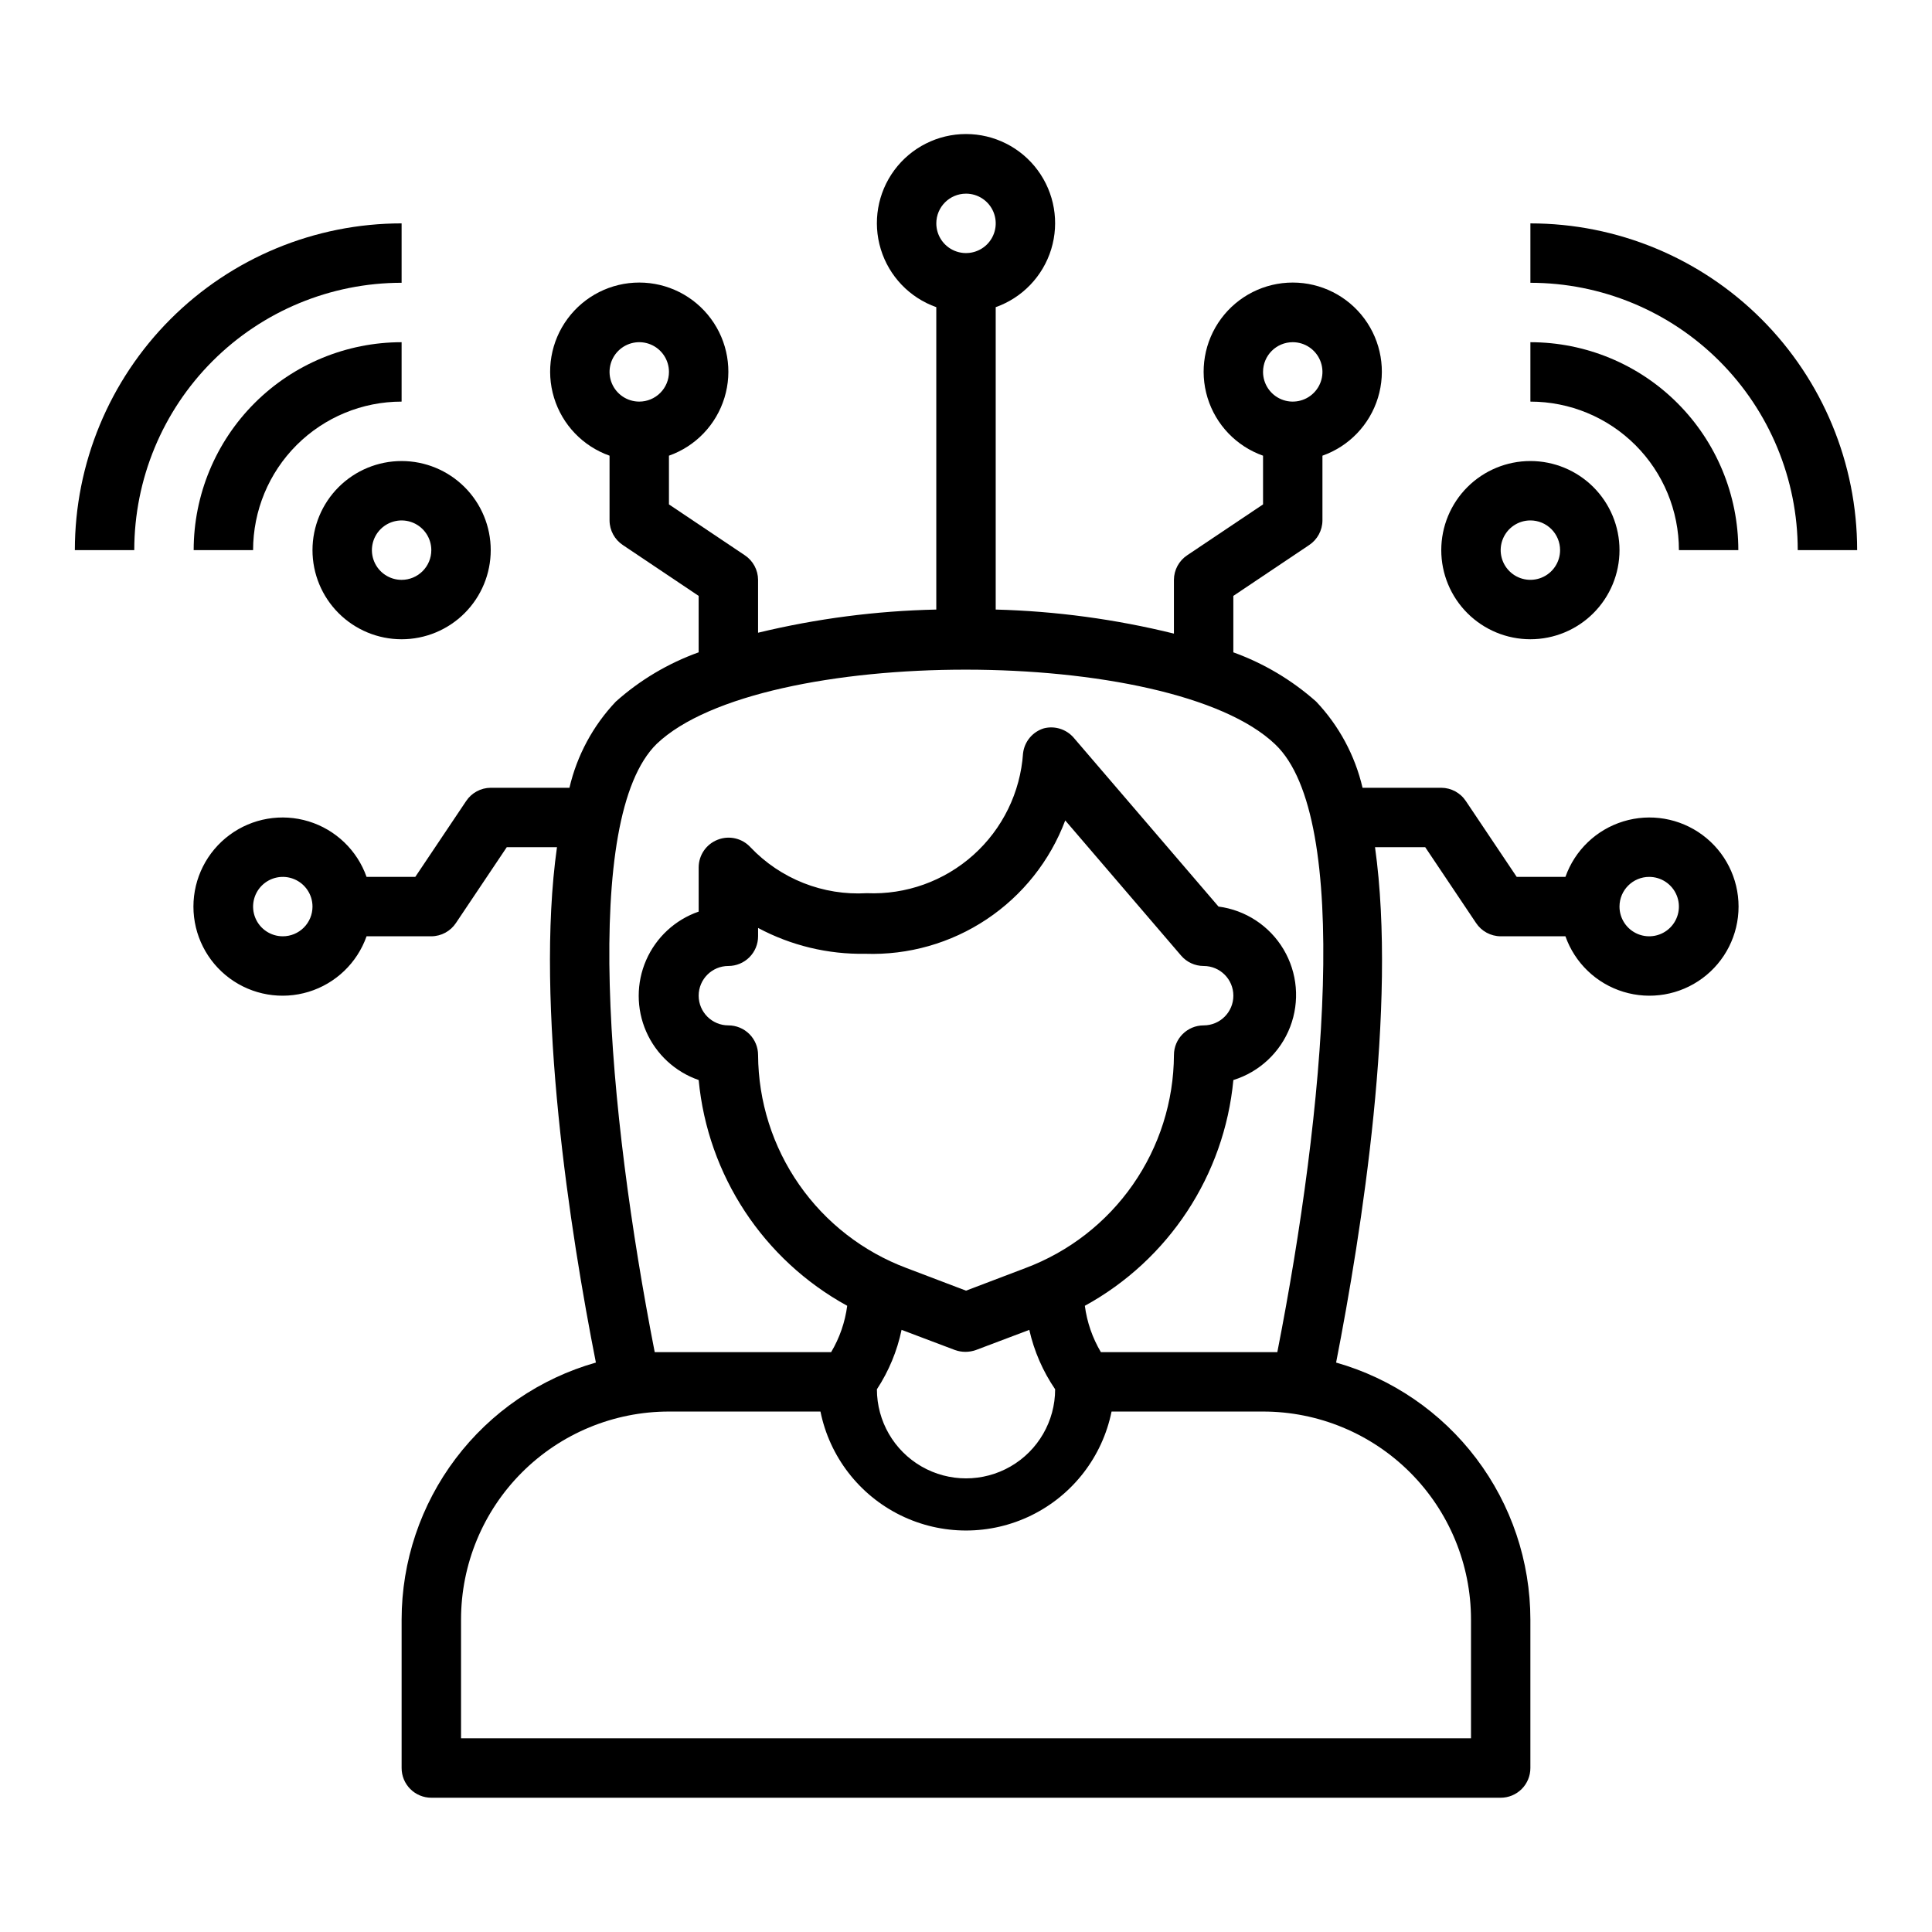 <?xml version="1.0" encoding="UTF-8"?>
<!-- Uploaded to: SVG Repo, www.svgrepo.com, Generator: SVG Repo Mixer Tools -->
<svg fill="#000000" width="800px" height="800px" version="1.1" viewBox="144 144 512 512" xmlns="http://www.w3.org/2000/svg">
 <g>
  <path d="m307.19 329.94c-6.047 6.387-10.285 14.266-12.281 22.828h-20.859c-2.633 0.016-5.086 1.344-6.535 3.543l-13.461 20.074h-12.91c-2.496-7.059-8.191-12.52-15.352-14.711-7.16-2.191-14.938-0.855-20.957 3.598s-9.574 11.496-9.574 18.984c0 7.488 3.555 14.535 9.574 18.988 6.019 4.453 13.797 5.785 20.957 3.594 7.16-2.191 12.855-7.648 15.352-14.711h17.16c2.633-0.012 5.086-1.34 6.535-3.539l13.461-20.074h13.305c-5.902 41.801 3.543 102.34 10.312 136.58-14.816 4.211-27.859 13.137-37.148 25.422-9.289 12.289-14.324 27.27-14.336 42.672v39.359c0 2.09 0.828 4.09 2.305 5.566s3.481 2.305 5.566 2.305h283.39c2.086 0 4.09-0.828 5.566-2.305 1.477-1.477 2.305-3.477 2.305-5.566v-39.359c-0.012-15.402-5.043-30.383-14.336-42.672-9.289-12.285-22.328-21.211-37.148-25.422 6.769-34.637 16.215-94.465 10.312-136.58h13.305l13.461 20.074c1.449 2.199 3.902 3.527 6.535 3.539h17.16c2.496 7.062 8.191 12.52 15.355 14.711 7.16 2.191 14.934 0.859 20.953-3.594 6.023-4.453 9.574-11.5 9.574-18.988 0-7.488-3.551-14.531-9.574-18.984-6.019-4.453-13.793-5.789-20.953-3.598-7.164 2.191-12.859 7.652-15.355 14.711h-12.91l-13.461-20.074c-1.449-2.199-3.898-3.527-6.535-3.543h-20.859c-1.996-8.562-6.234-16.441-12.281-22.828-6.426-5.711-13.879-10.145-21.961-13.066v-14.957l20.074-13.461c2.199-1.449 3.527-3.902 3.539-6.535v-17.16c7.062-2.496 12.52-8.195 14.711-15.355s0.859-14.934-3.594-20.953c-4.453-6.023-11.5-9.574-18.988-9.574-7.488 0-14.531 3.551-18.984 9.574-4.453 6.019-5.789 13.793-3.598 20.953 2.191 7.16 7.652 12.859 14.711 15.355v12.91l-20.074 13.461c-2.199 1.449-3.527 3.898-3.543 6.535v14.25-0.004c-15.469-3.82-31.305-5.957-47.23-6.375v-80.137c7.059-2.496 12.516-8.195 14.711-15.355 2.191-7.16 0.855-14.934-3.598-20.957-4.453-6.019-11.496-9.57-18.984-9.57s-14.535 3.551-18.988 9.57c-4.453 6.023-5.785 13.797-3.594 20.957 2.191 7.16 7.648 12.859 14.707 15.355v80.137c-15.918 0.34-31.754 2.398-47.23 6.141v-14.012c-0.016-2.637-1.344-5.086-3.543-6.535l-20.074-13.461v-12.91c7.062-2.496 12.52-8.195 14.711-15.355 2.191-7.16 0.859-14.934-3.598-20.953-4.453-6.023-11.496-9.574-18.984-9.574s-14.531 3.551-18.984 9.574c-4.457 6.019-5.789 13.793-3.598 20.953 2.191 7.16 7.648 12.859 14.711 15.355v17.16c0.012 2.633 1.344 5.086 3.543 6.535l20.07 13.461v14.957c-8.09 2.902-15.551 7.34-21.961 13.066zm-88.246 62.188c-3.184 0-6.055-1.918-7.273-4.859s-0.543-6.324 1.707-8.578c2.254-2.25 5.637-2.926 8.578-1.707s4.859 4.09 4.859 7.273c0 2.09-0.828 4.09-2.305 5.566-1.477 1.477-3.477 2.305-5.566 2.305zm362.11-15.742c3.184 0 6.055 1.918 7.273 4.859 1.219 2.941 0.543 6.328-1.707 8.578s-5.637 2.926-8.578 1.707c-2.941-1.219-4.859-4.09-4.859-7.273 0-4.348 3.523-7.871 7.871-7.871zm-94.465-141.7c3.184 0 6.055 1.918 7.273 4.859s0.547 6.324-1.707 8.578c-2.25 2.25-5.637 2.926-8.578 1.707s-4.859-4.09-4.859-7.273c0-4.348 3.523-7.871 7.871-7.871zm-173.18 15.742c-3.184 0-6.055-1.918-7.273-4.859-1.219-2.941-0.543-6.328 1.707-8.578s5.637-2.926 8.578-1.707c2.941 1.219 4.859 4.09 4.859 7.273 0 2.086-0.828 4.09-2.305 5.566-1.477 1.477-3.481 2.305-5.566 2.305zm220.42 322.75v31.488h-267.65v-31.488c0-14.613 5.805-28.633 16.137-38.965 10.336-10.336 24.352-16.141 38.965-16.141h40.148c2.426 11.957 10.262 22.109 21.211 27.492 10.949 5.383 23.773 5.383 34.723 0 10.949-5.383 18.785-15.535 21.211-27.492h40.148c14.613 0 28.629 5.805 38.965 16.141 10.332 10.332 16.141 24.352 16.141 38.965zm-118.08-93.125-15.742 5.984-15.742-5.984h-0.004c-11.508-4.312-21.438-12.016-28.465-22.098-7.031-10.078-10.828-22.059-10.895-34.348 0-2.086-0.828-4.09-2.305-5.566-1.477-1.477-3.481-2.305-5.566-2.305-4.348 0-7.875-3.523-7.875-7.871s3.527-7.871 7.875-7.871c2.086 0 4.09-0.832 5.566-2.309 1.477-1.477 2.305-3.477 2.305-5.566v-2.203c8.734 4.664 18.516 7.023 28.418 6.848 11.418 0.391 22.668-2.812 32.172-9.152 9.504-6.34 16.781-15.5 20.809-26.191l30.699 35.816c1.496 1.75 3.68 2.758 5.984 2.758 4.348 0 7.871 3.523 7.871 7.871s-3.523 7.871-7.871 7.871c-4.348 0-7.875 3.523-7.875 7.871-0.066 12.289-3.863 24.27-10.895 34.348-7.027 10.082-16.957 17.785-28.465 22.098zm7.871 32.117c0 8.438-4.5 16.234-11.809 20.453-7.305 4.215-16.309 4.215-23.613 0-7.309-4.219-11.809-12.016-11.809-20.453 3.144-4.793 5.363-10.133 6.535-15.746l14.168 5.352v0.004c1.781 0.629 3.727 0.629 5.512 0l14.168-5.352v-0.004c1.27 5.633 3.594 10.977 6.848 15.746zm-23.613-316.85c3.184 0 6.055 1.918 7.269 4.859 1.219 2.945 0.547 6.328-1.703 8.582-2.254 2.25-5.641 2.922-8.582 1.707-2.941-1.219-4.859-4.09-4.859-7.273 0-4.348 3.527-7.875 7.875-7.875zm81.945 145.95c20.391 19.363 13.07 97.297 0.551 161.06h-46.758c-2.234-3.766-3.684-7.941-4.25-12.281 22.227-12.184 36.969-34.594 39.359-59.828 6.91-2.144 12.457-7.34 15.051-14.094 2.594-6.758 1.945-14.328-1.758-20.547s-10.055-10.395-17.23-11.332l-38.414-44.793c-1.957-2.231-5-3.172-7.871-2.438-2.988 0.914-5.148 3.508-5.512 6.613-0.711 10.355-5.434 20.027-13.168 26.953-7.734 6.926-17.867 10.559-28.238 10.121-11.582 0.68-22.875-3.785-30.859-12.199-2.207-2.379-5.644-3.16-8.66-1.969-3.027 1.168-5.027 4.074-5.039 7.32v11.73c-6.223 2.152-11.266 6.812-13.91 12.848-2.641 6.035-2.641 12.902 0 18.938 2.644 6.035 7.688 10.691 13.91 12.848 2.391 25.234 17.133 47.645 39.363 59.828-0.57 4.34-2.016 8.516-4.254 12.281h-46.758c-12.516-63.922-19.445-141.7 0.551-161.22 27.551-26.215 136.34-26.215 163.89 0.156z"/>
  <path d="m525.95 289.79c0 6.266 2.488 12.27 6.918 16.699 4.43 4.43 10.438 6.918 16.699 6.918 6.266 0 12.27-2.488 16.699-6.918 4.43-4.43 6.918-10.434 6.918-16.699 0-6.262-2.488-12.27-6.918-16.699-4.43-4.426-10.434-6.914-16.699-6.914-6.262 0-12.27 2.488-16.699 6.914-4.43 4.43-6.918 10.438-6.918 16.699zm31.488 0c0 3.184-1.918 6.055-4.859 7.273s-6.324 0.547-8.578-1.707c-2.25-2.25-2.926-5.637-1.707-8.578s4.09-4.859 7.273-4.859c2.09 0 4.09 0.828 5.566 2.305 1.477 1.477 2.305 3.481 2.305 5.566z"/>
  <path d="m588.93 289.79h15.746c0-14.613-5.805-28.629-16.141-38.965-10.332-10.332-24.352-16.137-38.965-16.137v15.742c10.441 0 20.449 4.148 27.832 11.527 7.383 7.383 11.527 17.395 11.527 27.832z"/>
  <path d="m549.57 203.2v15.742c18.789 0 36.812 7.465 50.098 20.75 13.285 13.289 20.75 31.309 20.75 50.098h15.746c0-22.965-9.125-44.988-25.363-61.23-16.238-16.238-38.266-25.359-61.23-25.359z"/>
  <path d="m250.43 266.18c-6.262 0-12.27 2.488-16.699 6.914-4.43 4.43-6.918 10.438-6.918 16.699 0 6.266 2.488 12.27 6.918 16.699 4.43 4.43 10.438 6.918 16.699 6.918 6.266 0 12.27-2.488 16.699-6.918 4.43-4.43 6.918-10.434 6.918-16.699 0-6.262-2.488-12.27-6.918-16.699-4.43-4.426-10.434-6.914-16.699-6.914zm0 31.488c-3.184 0-6.055-1.918-7.273-4.863-1.219-2.941-0.543-6.324 1.707-8.578 2.25-2.25 5.637-2.922 8.578-1.707 2.941 1.219 4.859 4.09 4.859 7.273 0 2.09-0.828 4.09-2.305 5.566-1.477 1.477-3.477 2.309-5.566 2.309z"/>
  <path d="m250.43 250.43v-15.742c-14.613 0-28.629 5.805-38.965 16.137-10.332 10.336-16.141 24.352-16.141 38.965h15.746c0-10.438 4.148-20.449 11.527-27.832 7.383-7.379 17.395-11.527 27.832-11.527z"/>
  <path d="m250.43 218.94v-15.742c-22.965 0-44.992 9.121-61.23 25.359-16.238 16.242-25.363 38.266-25.363 61.23h15.746c0-18.789 7.465-36.809 20.75-50.098 13.289-13.285 31.309-20.75 50.098-20.75z"/>
 </g>
</svg>